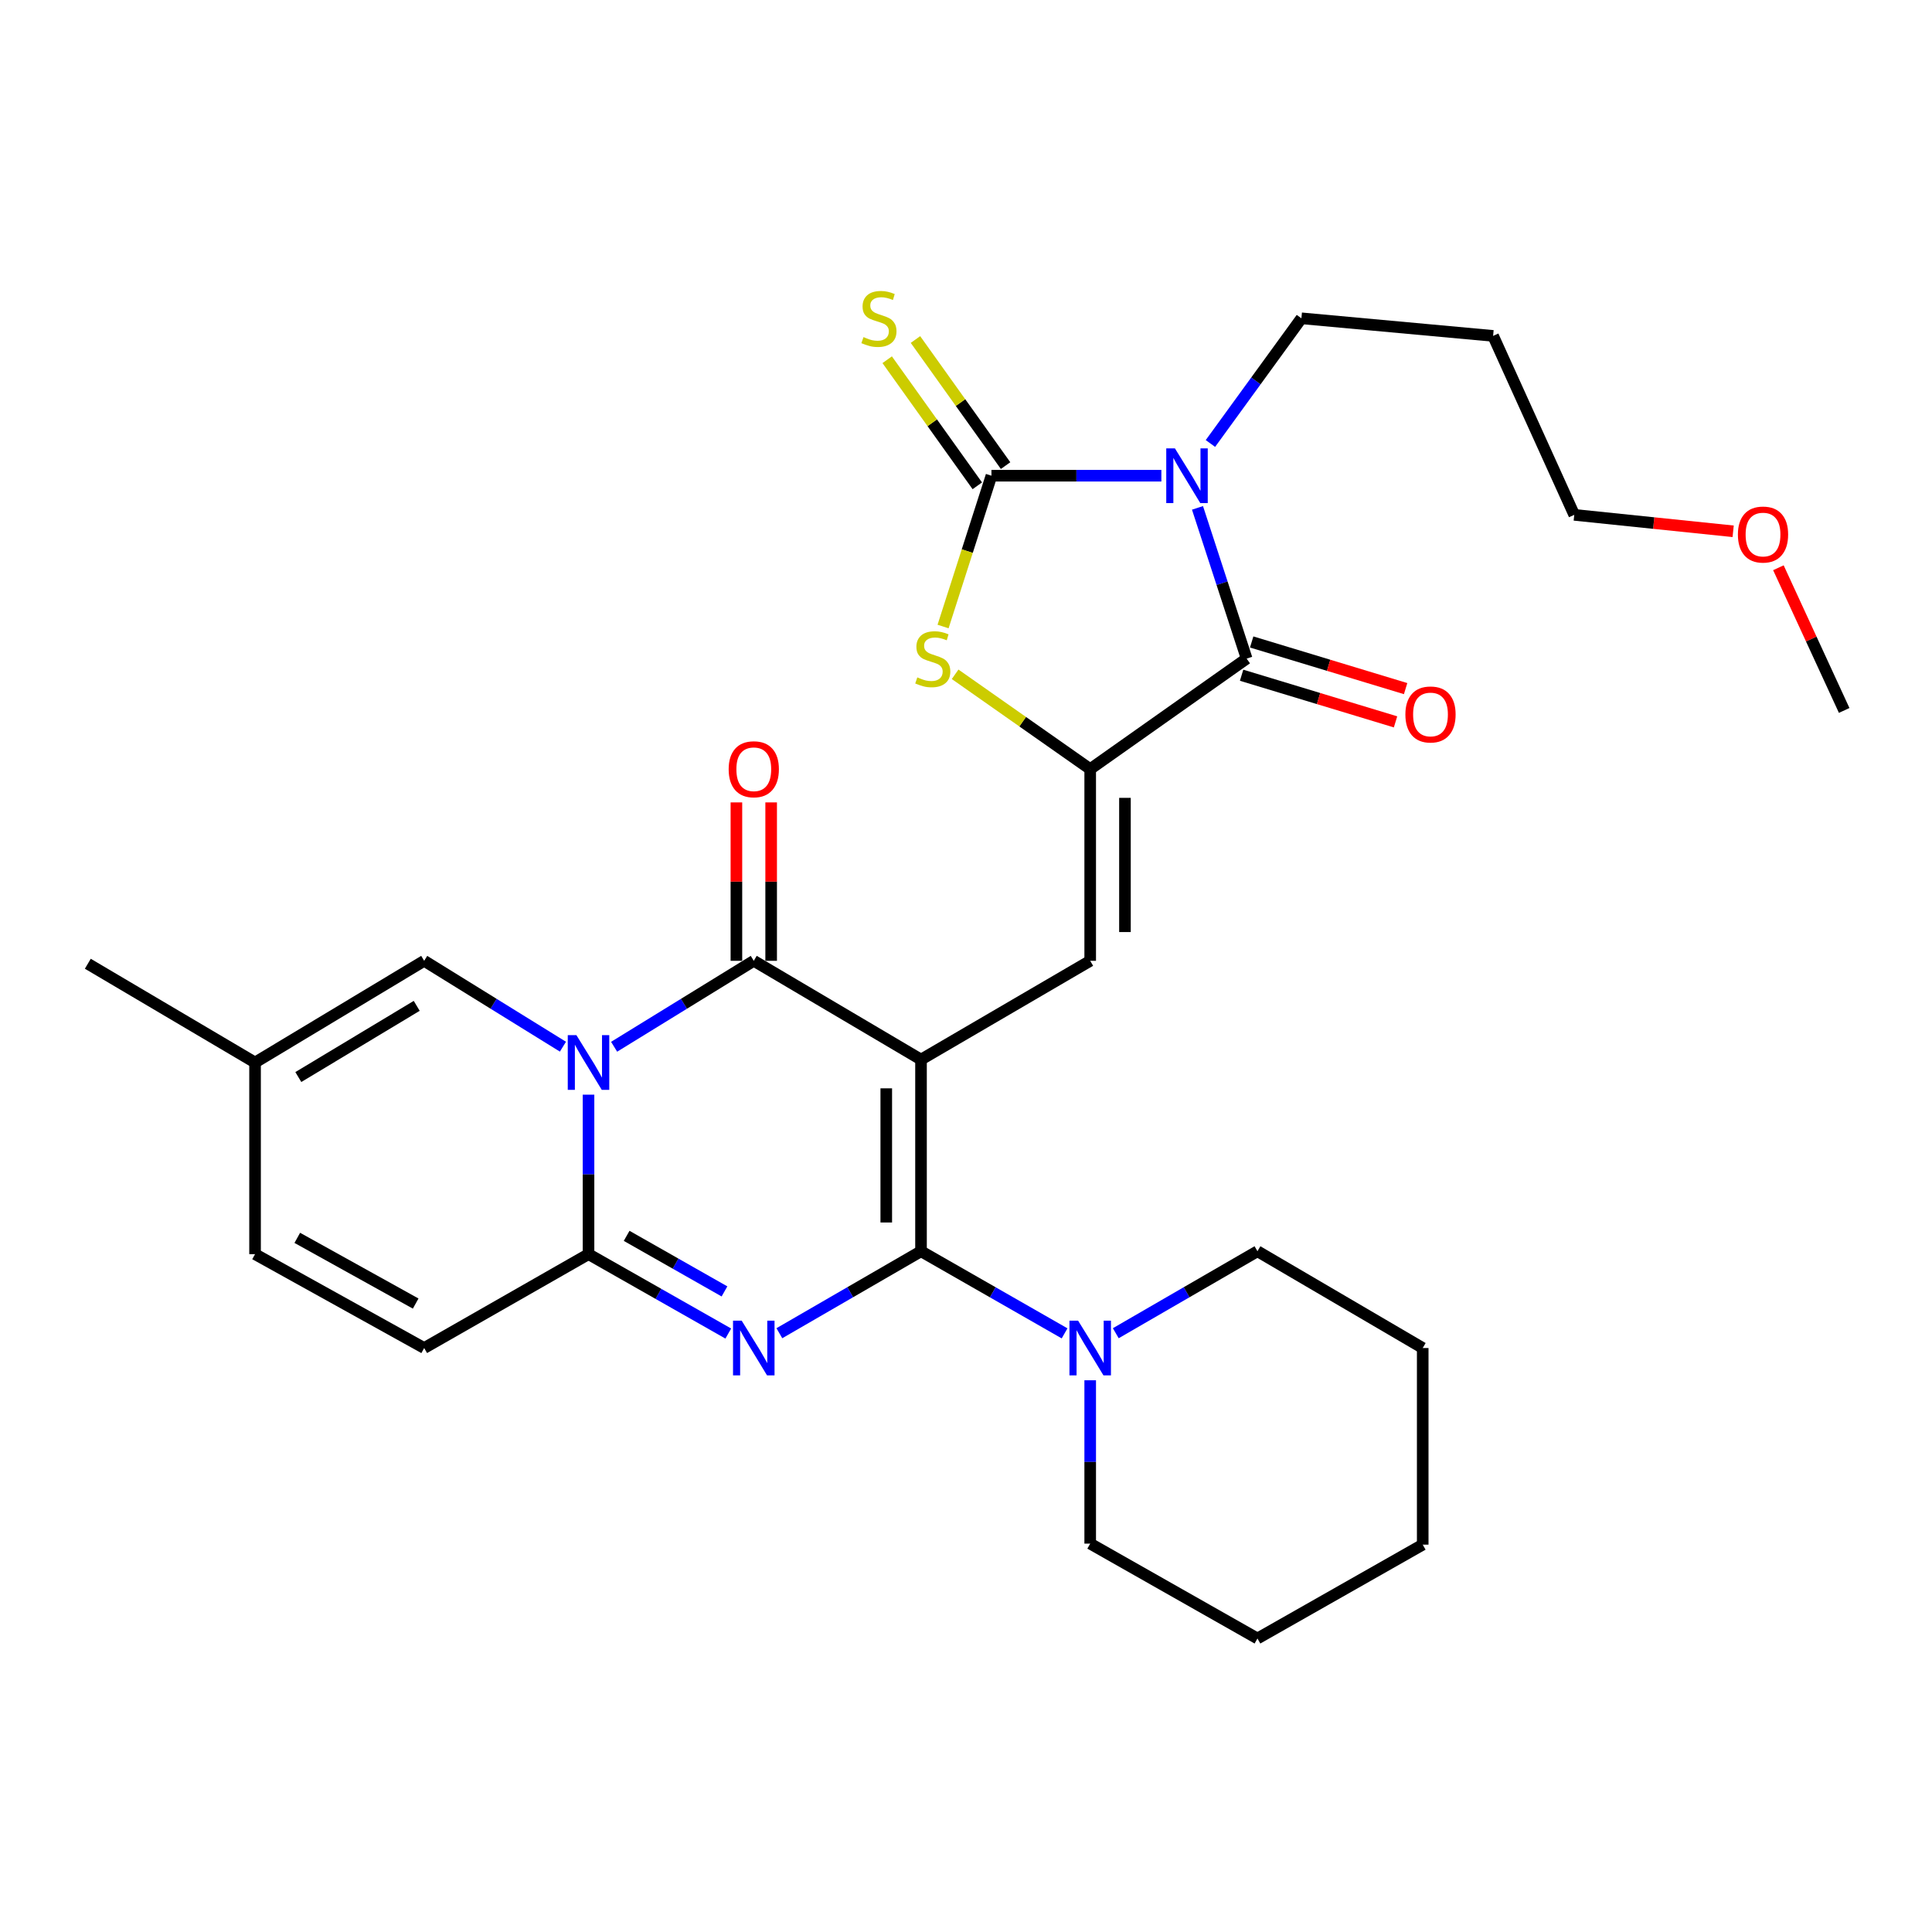 <?xml version='1.0' encoding='iso-8859-1'?>
<svg version='1.1' baseProfile='full'
              xmlns='http://www.w3.org/2000/svg'
                      xmlns:rdkit='http://www.rdkit.org/xml'
                      xmlns:xlink='http://www.w3.org/1999/xlink'
                  xml:space='preserve'
width='1000px' height='1000px' viewBox='0 0 1000 1000'>
<!-- END OF HEADER -->
<rect style='opacity:1.0;fill:#FFFFFF;stroke:none' width='1000' height='1000' x='0' y='0'> </rect>
<path class='bond-0' d='M 476.716,548.439 L 476.716,647.64' style='fill:none;fill-rule:evenodd;stroke:#000000;stroke-width:6px;stroke-linecap:butt;stroke-linejoin:miter;stroke-opacity:1' />
<path class='bond-0' d='M 458.729,563.319 L 458.729,632.76' style='fill:none;fill-rule:evenodd;stroke:#000000;stroke-width:6px;stroke-linecap:butt;stroke-linejoin:miter;stroke-opacity:1' />
<path class='bond-4' d='M 476.716,548.439 L 390.156,497.314' style='fill:none;fill-rule:evenodd;stroke:#000000;stroke-width:6px;stroke-linecap:butt;stroke-linejoin:miter;stroke-opacity:1' />
<path class='bond-9' d='M 476.716,548.439 L 564.286,497.314' style='fill:none;fill-rule:evenodd;stroke:#000000;stroke-width:6px;stroke-linecap:butt;stroke-linejoin:miter;stroke-opacity:1' />
<path class='bond-2' d='M 476.716,647.64 L 440.056,668.857' style='fill:none;fill-rule:evenodd;stroke:#000000;stroke-width:6px;stroke-linecap:butt;stroke-linejoin:miter;stroke-opacity:1' />
<path class='bond-2' d='M 440.056,668.857 L 403.396,690.073' style='fill:none;fill-rule:evenodd;stroke:#0000FF;stroke-width:6px;stroke-linecap:butt;stroke-linejoin:miter;stroke-opacity:1' />
<path class='bond-11' d='M 476.716,647.64 L 513.87,668.895' style='fill:none;fill-rule:evenodd;stroke:#000000;stroke-width:6px;stroke-linecap:butt;stroke-linejoin:miter;stroke-opacity:1' />
<path class='bond-11' d='M 513.87,668.895 L 551.023,690.149' style='fill:none;fill-rule:evenodd;stroke:#0000FF;stroke-width:6px;stroke-linecap:butt;stroke-linejoin:miter;stroke-opacity:1' />
<path class='bond-1' d='M 317.866,541.803 L 354.011,519.559' style='fill:none;fill-rule:evenodd;stroke:#0000FF;stroke-width:6px;stroke-linecap:butt;stroke-linejoin:miter;stroke-opacity:1' />
<path class='bond-1' d='M 354.011,519.559 L 390.156,497.314' style='fill:none;fill-rule:evenodd;stroke:#000000;stroke-width:6px;stroke-linecap:butt;stroke-linejoin:miter;stroke-opacity:1' />
<path class='bond-6' d='M 304.615,566.598 L 304.615,607.874' style='fill:none;fill-rule:evenodd;stroke:#0000FF;stroke-width:6px;stroke-linecap:butt;stroke-linejoin:miter;stroke-opacity:1' />
<path class='bond-6' d='M 304.615,607.874 L 304.615,649.149' style='fill:none;fill-rule:evenodd;stroke:#000000;stroke-width:6px;stroke-linecap:butt;stroke-linejoin:miter;stroke-opacity:1' />
<path class='bond-12' d='M 291.374,541.763 L 255.464,519.539' style='fill:none;fill-rule:evenodd;stroke:#0000FF;stroke-width:6px;stroke-linecap:butt;stroke-linejoin:miter;stroke-opacity:1' />
<path class='bond-12' d='M 255.464,519.539 L 219.554,497.314' style='fill:none;fill-rule:evenodd;stroke:#000000;stroke-width:6px;stroke-linecap:butt;stroke-linejoin:miter;stroke-opacity:1' />
<path class='bond-30' d='M 376.957,690.239 L 340.786,669.694' style='fill:none;fill-rule:evenodd;stroke:#0000FF;stroke-width:6px;stroke-linecap:butt;stroke-linejoin:miter;stroke-opacity:1' />
<path class='bond-30' d='M 340.786,669.694 L 304.615,649.149' style='fill:none;fill-rule:evenodd;stroke:#000000;stroke-width:6px;stroke-linecap:butt;stroke-linejoin:miter;stroke-opacity:1' />
<path class='bond-30' d='M 374.989,668.435 L 349.67,654.053' style='fill:none;fill-rule:evenodd;stroke:#0000FF;stroke-width:6px;stroke-linecap:butt;stroke-linejoin:miter;stroke-opacity:1' />
<path class='bond-30' d='M 349.67,654.053 L 324.35,639.672' style='fill:none;fill-rule:evenodd;stroke:#000000;stroke-width:6px;stroke-linecap:butt;stroke-linejoin:miter;stroke-opacity:1' />
<path class='bond-3' d='M 619.82,262.877 L 632.54,301.885' style='fill:none;fill-rule:evenodd;stroke:#0000FF;stroke-width:6px;stroke-linecap:butt;stroke-linejoin:miter;stroke-opacity:1' />
<path class='bond-3' d='M 632.54,301.885 L 645.259,340.893' style='fill:none;fill-rule:evenodd;stroke:#000000;stroke-width:6px;stroke-linecap:butt;stroke-linejoin:miter;stroke-opacity:1' />
<path class='bond-19' d='M 626.513,229.55 L 650.062,197.152' style='fill:none;fill-rule:evenodd;stroke:#0000FF;stroke-width:6px;stroke-linecap:butt;stroke-linejoin:miter;stroke-opacity:1' />
<path class='bond-19' d='M 650.062,197.152 L 673.61,164.755' style='fill:none;fill-rule:evenodd;stroke:#000000;stroke-width:6px;stroke-linecap:butt;stroke-linejoin:miter;stroke-opacity:1' />
<path class='bond-31' d='M 601.12,246.228 L 557.146,246.228' style='fill:none;fill-rule:evenodd;stroke:#0000FF;stroke-width:6px;stroke-linecap:butt;stroke-linejoin:miter;stroke-opacity:1' />
<path class='bond-31' d='M 557.146,246.228 L 513.171,246.228' style='fill:none;fill-rule:evenodd;stroke:#000000;stroke-width:6px;stroke-linecap:butt;stroke-linejoin:miter;stroke-opacity:1' />
<path class='bond-17' d='M 399.15,497.314 L 399.15,456.319' style='fill:none;fill-rule:evenodd;stroke:#000000;stroke-width:6px;stroke-linecap:butt;stroke-linejoin:miter;stroke-opacity:1' />
<path class='bond-17' d='M 399.15,456.319 L 399.15,415.324' style='fill:none;fill-rule:evenodd;stroke:#FF0000;stroke-width:6px;stroke-linecap:butt;stroke-linejoin:miter;stroke-opacity:1' />
<path class='bond-17' d='M 381.162,497.314 L 381.162,456.319' style='fill:none;fill-rule:evenodd;stroke:#000000;stroke-width:6px;stroke-linecap:butt;stroke-linejoin:miter;stroke-opacity:1' />
<path class='bond-17' d='M 381.162,456.319 L 381.162,415.324' style='fill:none;fill-rule:evenodd;stroke:#FF0000;stroke-width:6px;stroke-linecap:butt;stroke-linejoin:miter;stroke-opacity:1' />
<path class='bond-5' d='M 513.171,246.228 L 500.65,285.258' style='fill:none;fill-rule:evenodd;stroke:#000000;stroke-width:6px;stroke-linecap:butt;stroke-linejoin:miter;stroke-opacity:1' />
<path class='bond-5' d='M 500.65,285.258 L 488.129,324.287' style='fill:none;fill-rule:evenodd;stroke:#CCCC00;stroke-width:6px;stroke-linecap:butt;stroke-linejoin:miter;stroke-opacity:1' />
<path class='bond-14' d='M 520.488,240.999 L 497.165,208.366' style='fill:none;fill-rule:evenodd;stroke:#000000;stroke-width:6px;stroke-linecap:butt;stroke-linejoin:miter;stroke-opacity:1' />
<path class='bond-14' d='M 497.165,208.366 L 473.842,175.733' style='fill:none;fill-rule:evenodd;stroke:#CCCC00;stroke-width:6px;stroke-linecap:butt;stroke-linejoin:miter;stroke-opacity:1' />
<path class='bond-14' d='M 505.854,251.458 L 482.531,218.825' style='fill:none;fill-rule:evenodd;stroke:#000000;stroke-width:6px;stroke-linecap:butt;stroke-linejoin:miter;stroke-opacity:1' />
<path class='bond-14' d='M 482.531,218.825 L 459.208,186.192' style='fill:none;fill-rule:evenodd;stroke:#CCCC00;stroke-width:6px;stroke-linecap:butt;stroke-linejoin:miter;stroke-opacity:1' />
<path class='bond-13' d='M 304.615,649.149 L 219.554,697.736' style='fill:none;fill-rule:evenodd;stroke:#000000;stroke-width:6px;stroke-linecap:butt;stroke-linejoin:miter;stroke-opacity:1' />
<path class='bond-7' d='M 564.286,398.083 L 564.286,497.314' style='fill:none;fill-rule:evenodd;stroke:#000000;stroke-width:6px;stroke-linecap:butt;stroke-linejoin:miter;stroke-opacity:1' />
<path class='bond-7' d='M 582.273,412.968 L 582.273,482.43' style='fill:none;fill-rule:evenodd;stroke:#000000;stroke-width:6px;stroke-linecap:butt;stroke-linejoin:miter;stroke-opacity:1' />
<path class='bond-8' d='M 564.286,398.083 L 645.259,340.893' style='fill:none;fill-rule:evenodd;stroke:#000000;stroke-width:6px;stroke-linecap:butt;stroke-linejoin:miter;stroke-opacity:1' />
<path class='bond-10' d='M 564.286,398.083 L 529.328,373.548' style='fill:none;fill-rule:evenodd;stroke:#000000;stroke-width:6px;stroke-linecap:butt;stroke-linejoin:miter;stroke-opacity:1' />
<path class='bond-10' d='M 529.328,373.548 L 494.371,349.012' style='fill:none;fill-rule:evenodd;stroke:#CCCC00;stroke-width:6px;stroke-linecap:butt;stroke-linejoin:miter;stroke-opacity:1' />
<path class='bond-18' d='M 642.652,349.5 L 682.491,361.569' style='fill:none;fill-rule:evenodd;stroke:#000000;stroke-width:6px;stroke-linecap:butt;stroke-linejoin:miter;stroke-opacity:1' />
<path class='bond-18' d='M 682.491,361.569 L 722.33,373.639' style='fill:none;fill-rule:evenodd;stroke:#FF0000;stroke-width:6px;stroke-linecap:butt;stroke-linejoin:miter;stroke-opacity:1' />
<path class='bond-18' d='M 647.867,332.285 L 687.706,344.355' style='fill:none;fill-rule:evenodd;stroke:#000000;stroke-width:6px;stroke-linecap:butt;stroke-linejoin:miter;stroke-opacity:1' />
<path class='bond-18' d='M 687.706,344.355 L 727.545,356.424' style='fill:none;fill-rule:evenodd;stroke:#FF0000;stroke-width:6px;stroke-linecap:butt;stroke-linejoin:miter;stroke-opacity:1' />
<path class='bond-20' d='M 564.286,714.427 L 564.286,756.701' style='fill:none;fill-rule:evenodd;stroke:#0000FF;stroke-width:6px;stroke-linecap:butt;stroke-linejoin:miter;stroke-opacity:1' />
<path class='bond-20' d='M 564.286,756.701 L 564.286,798.976' style='fill:none;fill-rule:evenodd;stroke:#000000;stroke-width:6px;stroke-linecap:butt;stroke-linejoin:miter;stroke-opacity:1' />
<path class='bond-21' d='M 577.526,690.074 L 614.191,668.857' style='fill:none;fill-rule:evenodd;stroke:#0000FF;stroke-width:6px;stroke-linecap:butt;stroke-linejoin:miter;stroke-opacity:1' />
<path class='bond-21' d='M 614.191,668.857 L 650.856,647.64' style='fill:none;fill-rule:evenodd;stroke:#000000;stroke-width:6px;stroke-linecap:butt;stroke-linejoin:miter;stroke-opacity:1' />
<path class='bond-15' d='M 219.554,497.314 L 132.015,549.958' style='fill:none;fill-rule:evenodd;stroke:#000000;stroke-width:6px;stroke-linecap:butt;stroke-linejoin:miter;stroke-opacity:1' />
<path class='bond-15' d='M 215.693,520.626 L 154.416,557.476' style='fill:none;fill-rule:evenodd;stroke:#000000;stroke-width:6px;stroke-linecap:butt;stroke-linejoin:miter;stroke-opacity:1' />
<path class='bond-32' d='M 219.554,697.736 L 132.015,649.149' style='fill:none;fill-rule:evenodd;stroke:#000000;stroke-width:6px;stroke-linecap:butt;stroke-linejoin:miter;stroke-opacity:1' />
<path class='bond-32' d='M 215.152,674.72 L 153.875,640.71' style='fill:none;fill-rule:evenodd;stroke:#000000;stroke-width:6px;stroke-linecap:butt;stroke-linejoin:miter;stroke-opacity:1' />
<path class='bond-16' d='M 132.015,549.958 L 132.015,649.149' style='fill:none;fill-rule:evenodd;stroke:#000000;stroke-width:6px;stroke-linecap:butt;stroke-linejoin:miter;stroke-opacity:1' />
<path class='bond-24' d='M 132.015,549.958 L 45.455,498.833' style='fill:none;fill-rule:evenodd;stroke:#000000;stroke-width:6px;stroke-linecap:butt;stroke-linejoin:miter;stroke-opacity:1' />
<path class='bond-22' d='M 673.61,164.755 L 772.831,173.858' style='fill:none;fill-rule:evenodd;stroke:#000000;stroke-width:6px;stroke-linecap:butt;stroke-linejoin:miter;stroke-opacity:1' />
<path class='bond-27' d='M 564.286,798.976 L 650.856,848.082' style='fill:none;fill-rule:evenodd;stroke:#000000;stroke-width:6px;stroke-linecap:butt;stroke-linejoin:miter;stroke-opacity:1' />
<path class='bond-28' d='M 650.856,647.64 L 736.396,697.736' style='fill:none;fill-rule:evenodd;stroke:#000000;stroke-width:6px;stroke-linecap:butt;stroke-linejoin:miter;stroke-opacity:1' />
<path class='bond-25' d='M 772.831,173.858 L 814.832,266.484' style='fill:none;fill-rule:evenodd;stroke:#000000;stroke-width:6px;stroke-linecap:butt;stroke-linejoin:miter;stroke-opacity:1' />
<path class='bond-23' d='M 897.079,274.997 L 855.956,270.741' style='fill:none;fill-rule:evenodd;stroke:#FF0000;stroke-width:6px;stroke-linecap:butt;stroke-linejoin:miter;stroke-opacity:1' />
<path class='bond-23' d='M 855.956,270.741 L 814.832,266.484' style='fill:none;fill-rule:evenodd;stroke:#000000;stroke-width:6px;stroke-linecap:butt;stroke-linejoin:miter;stroke-opacity:1' />
<path class='bond-26' d='M 920.496,293.866 L 937.521,330.795' style='fill:none;fill-rule:evenodd;stroke:#FF0000;stroke-width:6px;stroke-linecap:butt;stroke-linejoin:miter;stroke-opacity:1' />
<path class='bond-26' d='M 937.521,330.795 L 954.545,367.724' style='fill:none;fill-rule:evenodd;stroke:#000000;stroke-width:6px;stroke-linecap:butt;stroke-linejoin:miter;stroke-opacity:1' />
<path class='bond-33' d='M 650.856,848.082 L 736.396,799.505' style='fill:none;fill-rule:evenodd;stroke:#000000;stroke-width:6px;stroke-linecap:butt;stroke-linejoin:miter;stroke-opacity:1' />
<path class='bond-29' d='M 736.396,697.736 L 736.396,799.505' style='fill:none;fill-rule:evenodd;stroke:#000000;stroke-width:6px;stroke-linecap:butt;stroke-linejoin:miter;stroke-opacity:1' />
<path  class='atom-2' d='M 298.355 535.798
L 307.635 550.798
Q 308.555 552.278, 310.035 554.958
Q 311.515 557.638, 311.595 557.798
L 311.595 535.798
L 315.355 535.798
L 315.355 564.118
L 311.475 564.118
L 301.515 547.718
Q 300.355 545.798, 299.115 543.598
Q 297.915 541.398, 297.555 540.718
L 297.555 564.118
L 293.875 564.118
L 293.875 535.798
L 298.355 535.798
' fill='#0000FF'/>
<path  class='atom-3' d='M 383.896 683.576
L 393.176 698.576
Q 394.096 700.056, 395.576 702.736
Q 397.056 705.416, 397.136 705.576
L 397.136 683.576
L 400.896 683.576
L 400.896 711.896
L 397.016 711.896
L 387.056 695.496
Q 385.896 693.576, 384.656 691.376
Q 383.456 689.176, 383.096 688.496
L 383.096 711.896
L 379.416 711.896
L 379.416 683.576
L 383.896 683.576
' fill='#0000FF'/>
<path  class='atom-4' d='M 608.131 232.068
L 617.411 247.068
Q 618.331 248.548, 619.811 251.228
Q 621.291 253.908, 621.371 254.068
L 621.371 232.068
L 625.131 232.068
L 625.131 260.388
L 621.251 260.388
L 611.291 243.988
Q 610.131 242.068, 608.891 239.868
Q 607.691 237.668, 607.331 236.988
L 607.331 260.388
L 603.651 260.388
L 603.651 232.068
L 608.131 232.068
' fill='#0000FF'/>
<path  class='atom-11' d='M 474.802 350.613
Q 475.122 350.733, 476.442 351.293
Q 477.762 351.853, 479.202 352.213
Q 480.682 352.533, 482.122 352.533
Q 484.802 352.533, 486.362 351.253
Q 487.922 349.933, 487.922 347.653
Q 487.922 346.093, 487.122 345.133
Q 486.362 344.173, 485.162 343.653
Q 483.962 343.133, 481.962 342.533
Q 479.442 341.773, 477.922 341.053
Q 476.442 340.333, 475.362 338.813
Q 474.322 337.293, 474.322 334.733
Q 474.322 331.173, 476.722 328.973
Q 479.162 326.773, 483.962 326.773
Q 487.242 326.773, 490.962 328.333
L 490.042 331.413
Q 486.642 330.013, 484.082 330.013
Q 481.322 330.013, 479.802 331.173
Q 478.282 332.293, 478.322 334.253
Q 478.322 335.773, 479.082 336.693
Q 479.882 337.613, 481.002 338.133
Q 482.162 338.653, 484.082 339.253
Q 486.642 340.053, 488.162 340.853
Q 489.682 341.653, 490.762 343.293
Q 491.882 344.893, 491.882 347.653
Q 491.882 351.573, 489.242 353.693
Q 486.642 355.773, 482.282 355.773
Q 479.762 355.773, 477.842 355.213
Q 475.962 354.693, 473.722 353.773
L 474.802 350.613
' fill='#CCCC00'/>
<path  class='atom-12' d='M 558.026 683.576
L 567.306 698.576
Q 568.226 700.056, 569.706 702.736
Q 571.186 705.416, 571.266 705.576
L 571.266 683.576
L 575.026 683.576
L 575.026 711.896
L 571.146 711.896
L 561.186 695.496
Q 560.026 693.576, 558.786 691.376
Q 557.586 689.176, 557.226 688.496
L 557.226 711.896
L 553.546 711.896
L 553.546 683.576
L 558.026 683.576
' fill='#0000FF'/>
<path  class='atom-15' d='M 446.941 174.475
Q 447.261 174.595, 448.581 175.155
Q 449.901 175.715, 451.341 176.075
Q 452.821 176.395, 454.261 176.395
Q 456.941 176.395, 458.501 175.115
Q 460.061 173.795, 460.061 171.515
Q 460.061 169.955, 459.261 168.995
Q 458.501 168.035, 457.301 167.515
Q 456.101 166.995, 454.101 166.395
Q 451.581 165.635, 450.061 164.915
Q 448.581 164.195, 447.501 162.675
Q 446.461 161.155, 446.461 158.595
Q 446.461 155.035, 448.861 152.835
Q 451.301 150.635, 456.101 150.635
Q 459.381 150.635, 463.101 152.195
L 462.181 155.275
Q 458.781 153.875, 456.221 153.875
Q 453.461 153.875, 451.941 155.035
Q 450.421 156.155, 450.461 158.115
Q 450.461 159.635, 451.221 160.555
Q 452.021 161.475, 453.141 161.995
Q 454.301 162.515, 456.221 163.115
Q 458.781 163.915, 460.301 164.715
Q 461.821 165.515, 462.901 167.155
Q 464.021 168.755, 464.021 171.515
Q 464.021 175.435, 461.381 177.555
Q 458.781 179.635, 454.421 179.635
Q 451.901 179.635, 449.981 179.075
Q 448.101 178.555, 445.861 177.635
L 446.941 174.475
' fill='#CCCC00'/>
<path  class='atom-18' d='M 377.156 398.163
Q 377.156 391.363, 380.516 387.563
Q 383.876 383.763, 390.156 383.763
Q 396.436 383.763, 399.796 387.563
Q 403.156 391.363, 403.156 398.163
Q 403.156 405.043, 399.756 408.963
Q 396.356 412.843, 390.156 412.843
Q 383.916 412.843, 380.516 408.963
Q 377.156 405.083, 377.156 398.163
M 390.156 409.643
Q 394.476 409.643, 396.796 406.763
Q 399.156 403.843, 399.156 398.163
Q 399.156 392.603, 396.796 389.803
Q 394.476 386.963, 390.156 386.963
Q 385.836 386.963, 383.476 389.763
Q 381.156 392.563, 381.156 398.163
Q 381.156 403.883, 383.476 406.763
Q 385.836 409.643, 390.156 409.643
' fill='#FF0000'/>
<path  class='atom-19' d='M 727.424 369.803
Q 727.424 363.003, 730.784 359.203
Q 734.144 355.403, 740.424 355.403
Q 746.704 355.403, 750.064 359.203
Q 753.424 363.003, 753.424 369.803
Q 753.424 376.683, 750.024 380.603
Q 746.624 384.483, 740.424 384.483
Q 734.184 384.483, 730.784 380.603
Q 727.424 376.723, 727.424 369.803
M 740.424 381.283
Q 744.744 381.283, 747.064 378.403
Q 749.424 375.483, 749.424 369.803
Q 749.424 364.243, 747.064 361.443
Q 744.744 358.603, 740.424 358.603
Q 736.104 358.603, 733.744 361.403
Q 731.424 364.203, 731.424 369.803
Q 731.424 375.523, 733.744 378.403
Q 736.104 381.283, 740.424 381.283
' fill='#FF0000'/>
<path  class='atom-24' d='M 899.535 276.677
Q 899.535 269.877, 902.895 266.077
Q 906.255 262.277, 912.535 262.277
Q 918.815 262.277, 922.175 266.077
Q 925.535 269.877, 925.535 276.677
Q 925.535 283.557, 922.135 287.477
Q 918.735 291.357, 912.535 291.357
Q 906.295 291.357, 902.895 287.477
Q 899.535 283.597, 899.535 276.677
M 912.535 288.157
Q 916.855 288.157, 919.175 285.277
Q 921.535 282.357, 921.535 276.677
Q 921.535 271.117, 919.175 268.317
Q 916.855 265.477, 912.535 265.477
Q 908.215 265.477, 905.855 268.277
Q 903.535 271.077, 903.535 276.677
Q 903.535 282.397, 905.855 285.277
Q 908.215 288.157, 912.535 288.157
' fill='#FF0000'/>
</svg>
